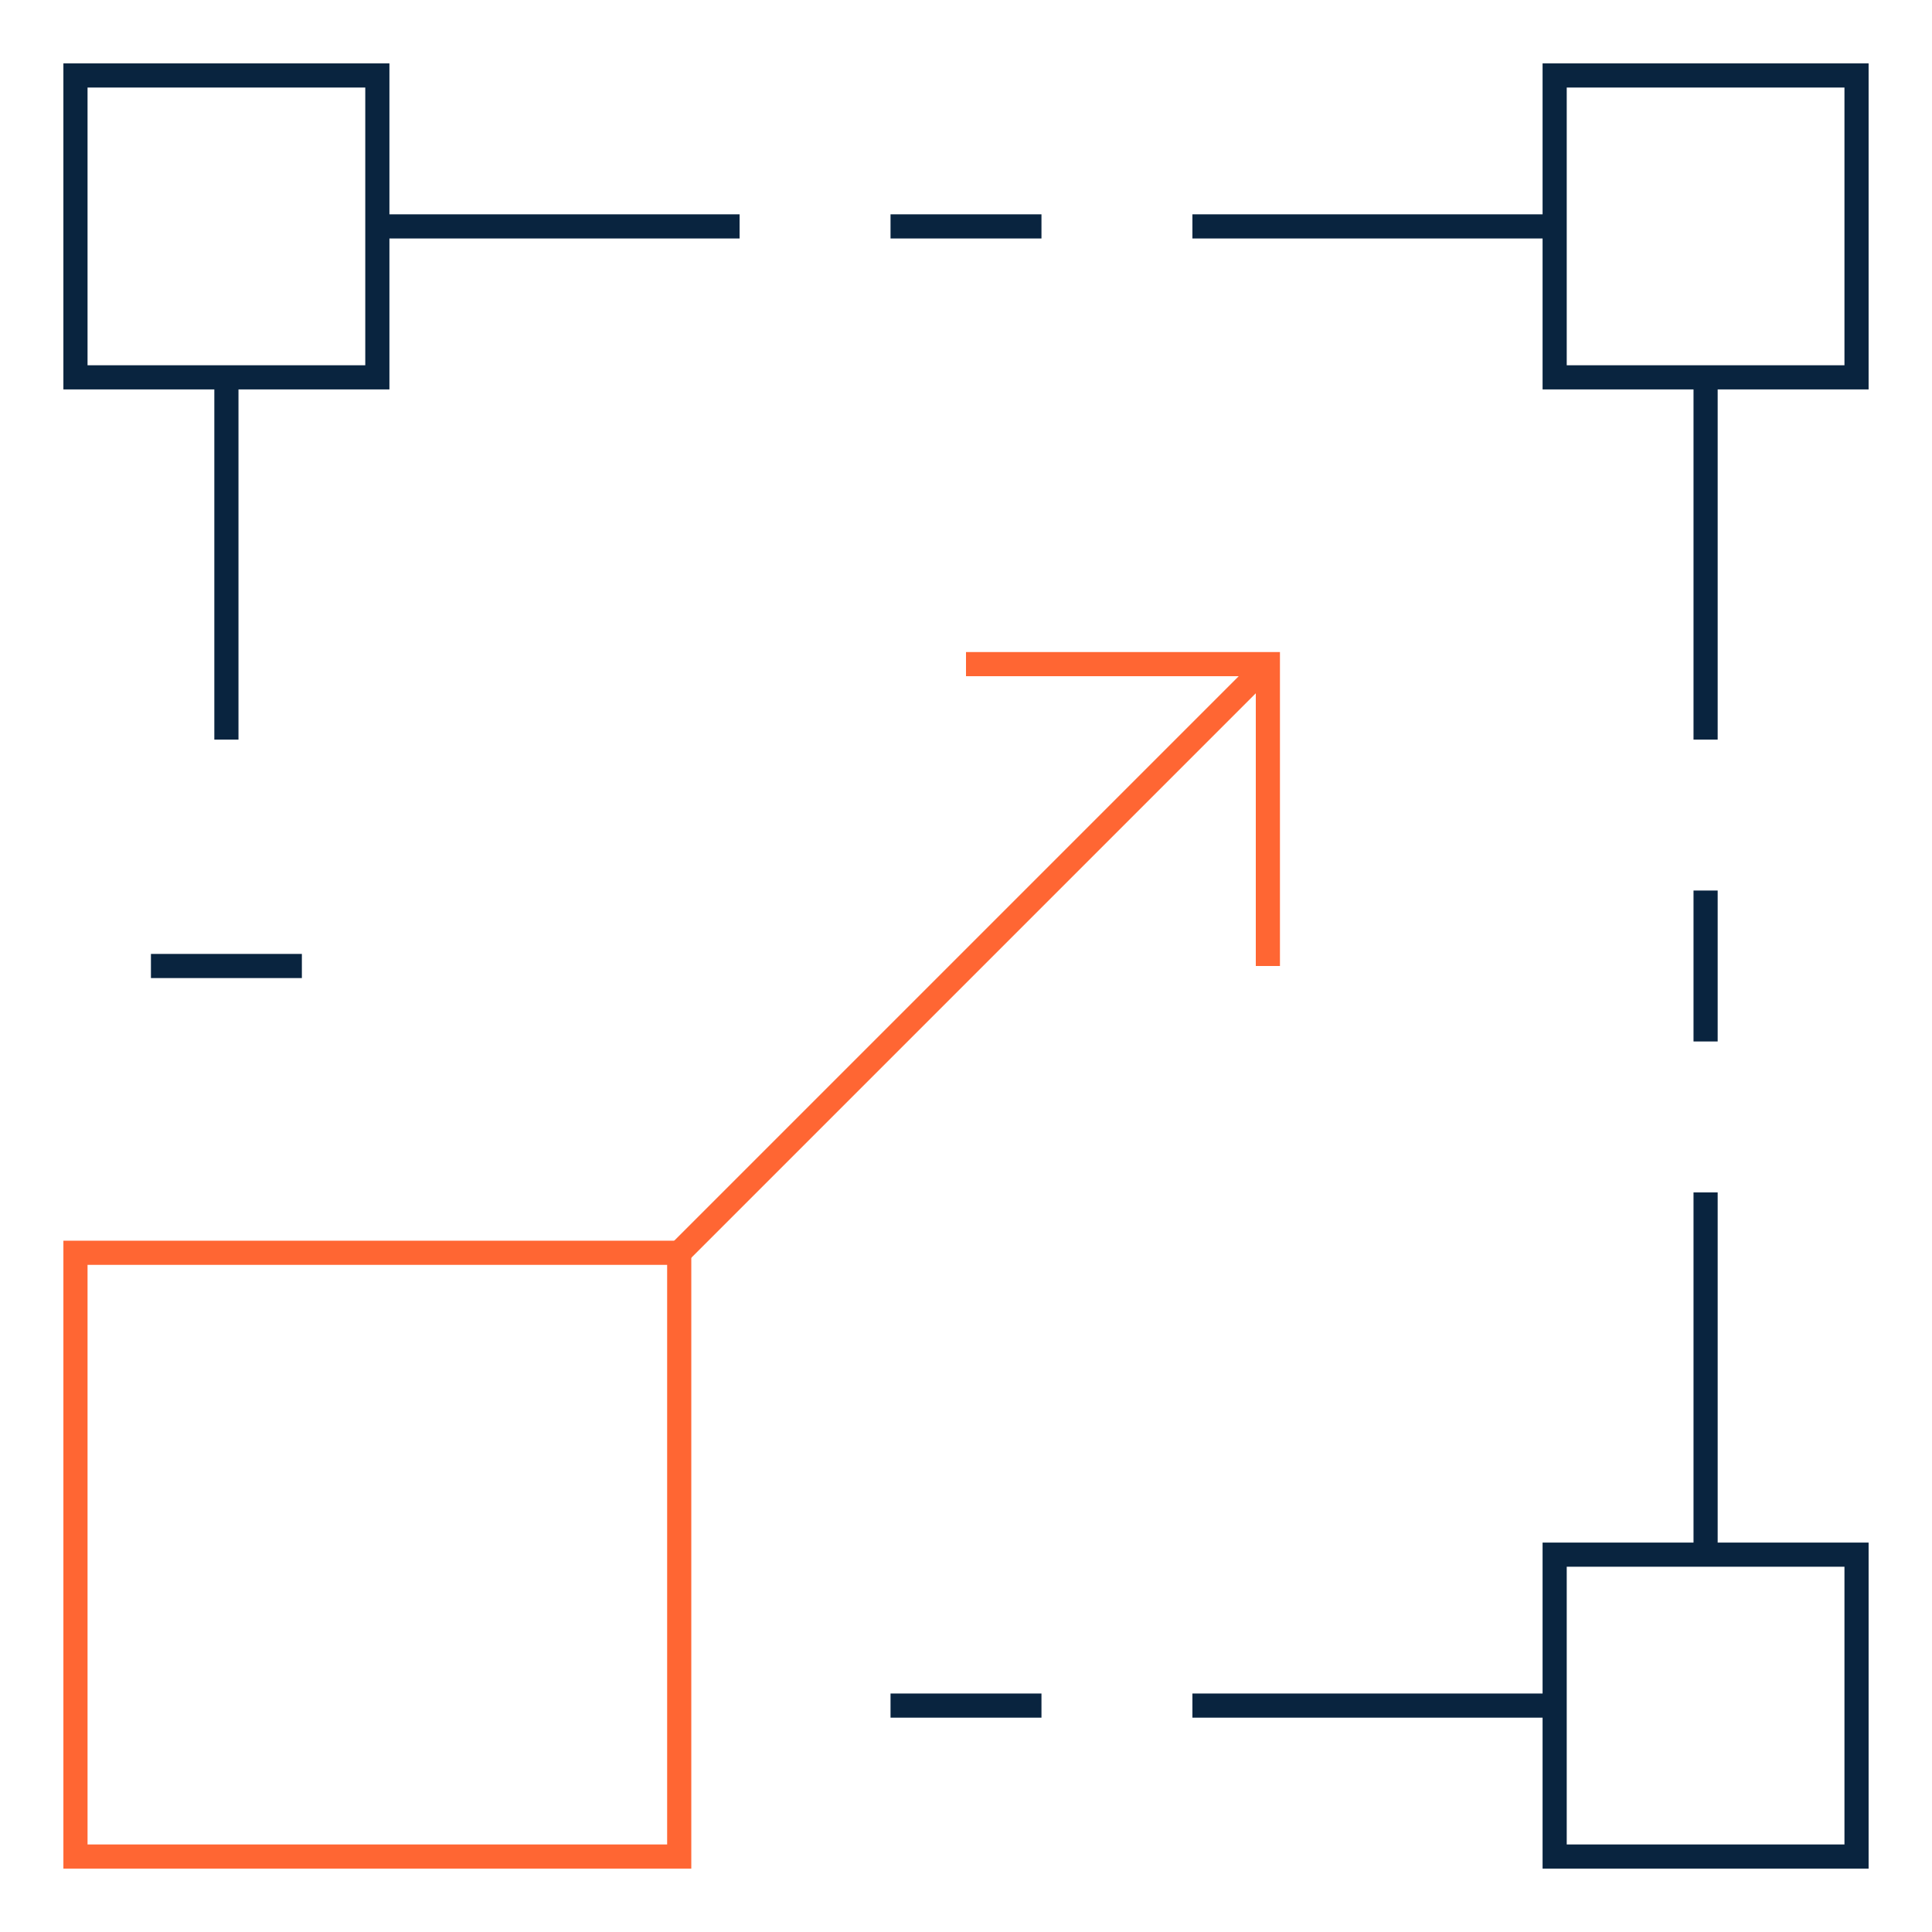 <svg xmlns="http://www.w3.org/2000/svg" width="80" height="80" viewBox="0 0 80 80" fill="none"><path d="M15.625 3.125H3.125V15.625H15.625V3.125Z" stroke="#09243F" stroke-miterlimit="10"></path><path d="M76.875 64.375H64.375V76.875H76.875V64.375Z" stroke="#09243F" stroke-miterlimit="10"></path><path d="M76.875 3.125H64.375V15.625H76.875V3.125Z" stroke="#09243F" stroke-miterlimit="10"></path><path d="M43.125 9.375H36.875" stroke="#09243F" stroke-miterlimit="10"></path><path d="M12.5 40H6.25" stroke="#09243F" stroke-miterlimit="10"></path><path d="M43.125 70.625H36.875" stroke="#09243F" stroke-miterlimit="10"></path><path d="M64.375 9.375H49.375" stroke="#09243F" stroke-miterlimit="10"></path><path d="M30.625 9.375H15.625" stroke="#09243F" stroke-miterlimit="10"></path><path d="M64.375 70.625H49.375" stroke="#09243F" stroke-miterlimit="10"></path><path d="M9.375 15.625V30.625" stroke="#09243F" stroke-miterlimit="10"></path><path d="M70.625 36.875V43.125" stroke="#09243F" stroke-miterlimit="10"></path><path d="M70.625 15.625V30.625" stroke="#09243F" stroke-miterlimit="10"></path><path d="M70.625 49.375V64.375" stroke="#09243F" stroke-miterlimit="10"></path><path d="M28.125 51.875H3.125V76.875H28.125V51.875Z" stroke="#FF6633" stroke-miterlimit="10"></path><path d="M40 27.5H52.5V40" stroke="#FF6633" stroke-miterlimit="10"></path><path d="M28.125 51.875L52.5 27.5" stroke="#FF6633" stroke-miterlimit="10"></path></svg>
